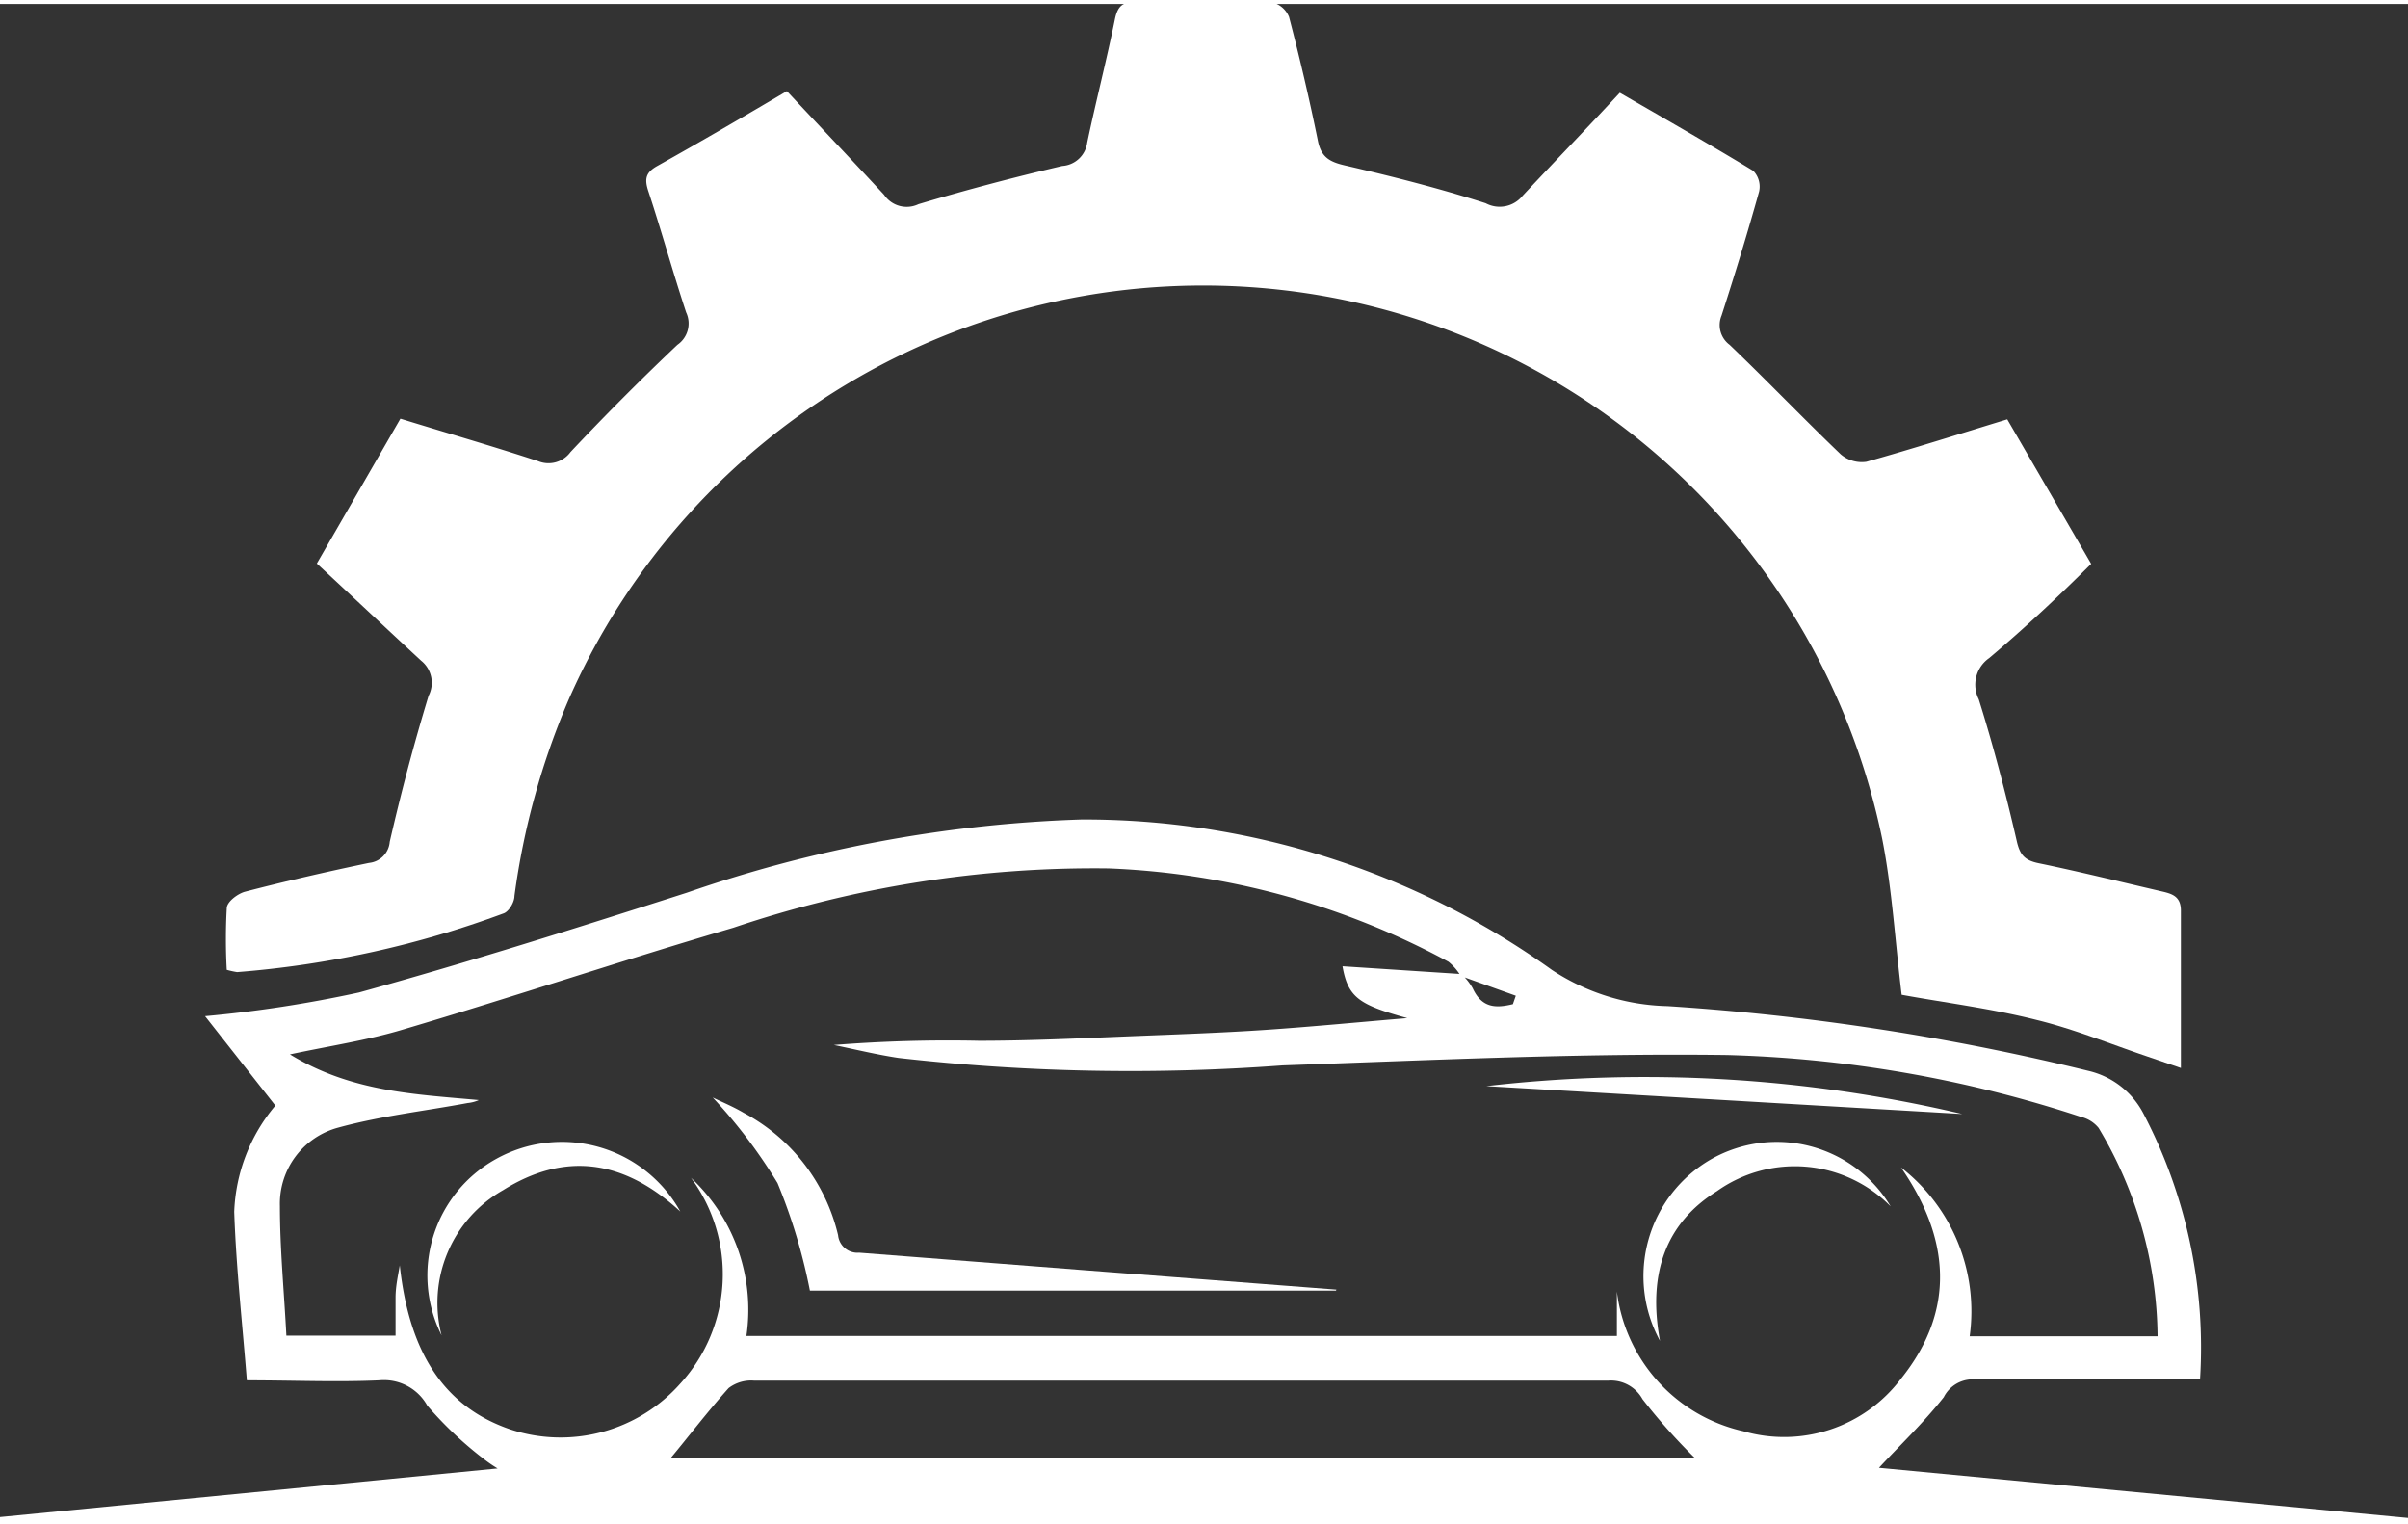 <svg xmlns="http://www.w3.org/2000/svg" viewBox="0 0 74.33 46.8" width="79px" height="50px"><rect x="0" y="0" width="74.33" height="46.8" fill="#333333" stroke="none"/><defs><style>.cls-1{fill:#fff;}</style></defs><title>Asset 3</title><g id="Layer_2" data-name="Layer 2"><g id="Layer_1-2" data-name="Layer 1"><path class="cls-1" d="M58.7,30.58c-.2-1.63-.29-3.24-.6-4.81a21.4,21.4,0,0,0-40.52-4.36,23.1,23.1,0,0,0-1.7,6.12c0,.2-.18.49-.34.54a30.47,30.47,0,0,1-8.22,1.81A2.73,2.73,0,0,1,7,29.81a17.21,17.21,0,0,1,0-1.9c0-.2.34-.45.56-.51,1.27-.33,2.54-.62,3.83-.89a.71.71,0,0,0,.64-.65c.35-1.52.74-3,1.2-4.51A.87.87,0,0,0,13,20.27c-1.08-1-2.14-2-3.22-3l2.58-4.47c1.43.44,2.85.85,4.25,1.31a.84.84,0,0,0,1-.28q1.61-1.71,3.3-3.31a.8.8,0,0,0,.27-1c-.41-1.24-.76-2.51-1.17-3.75-.12-.37-.08-.57.28-.77,1.34-.75,2.66-1.52,4-2.31,1,1.07,2,2.12,3,3.2a.84.84,0,0,0,1.06.29c1.47-.44,2.95-.83,4.44-1.18a.83.83,0,0,0,.77-.72c.27-1.28.6-2.55.86-3.83.09-.41.26-.52.65-.51,1.38,0,2.77,0,4.16,0a.76.76,0,0,1,.56.46c.33,1.26.63,2.54.89,3.82.1.5.35.65.82.76,1.47.34,2.93.71,4.36,1.17A.91.91,0,0,0,47,5.92C48,4.85,49,3.82,50,2.74c1.4.81,2.77,1.59,4.12,2.41a.7.7,0,0,1,.18.64c-.36,1.29-.75,2.56-1.16,3.83a.76.76,0,0,0,.25.9c1.16,1.11,2.27,2.27,3.43,3.38a1,1,0,0,0,.79.23c1.43-.4,2.84-.85,4.35-1.31l2.59,4.46c-1,1-2.07,2-3.15,2.91a1,1,0,0,0-.32,1.27c.45,1.43.83,2.89,1.17,4.36.1.45.25.61.68.7,1.26.26,2.51.57,3.76.86.35.08.64.15.63.63,0,1.54,0,3.07,0,4.83l-1.08-.37c-1.12-.38-2.22-.83-3.36-1.11C61.46,31,60,30.82,58.7,30.58Z"/><path class="cls-1" d="M0,46.7l15.36-1.5a4.29,4.29,0,0,1-.41-.28,11.59,11.59,0,0,1-1.76-1.66,1.53,1.53,0,0,0-1.48-.78c-1.33.06-2.67,0-4.09,0-.14-1.77-.33-3.48-.39-5.2A5.4,5.4,0,0,1,8.5,34L6.33,31.24a38.81,38.81,0,0,0,4.75-.73c3.4-.94,6.75-2,10.12-3.08a41.17,41.17,0,0,1,12.18-2.26A24.78,24.78,0,0,1,47.9,29.81a6.74,6.74,0,0,0,3.57,1.12,74.6,74.6,0,0,1,13,2,2.57,2.57,0,0,1,1.69,1.31,15.55,15.55,0,0,1,1.75,8.21H60.88A1,1,0,0,0,60,43c-.64.81-1.4,1.53-2,2.18l16.36,1.55,0,.11H0ZM45.11,29.94a1.83,1.83,0,0,1,.35.44c.29.63.74.61,1.24.49l.09-.26L45.09,30a1.63,1.63,0,0,0-.38-.44,24,24,0,0,0-10.49-2.88,34.78,34.78,0,0,0-11.58,1.83c-3.4,1-6.78,2.13-10.19,3.14-1.09.33-2.23.5-3.5.77,1.89,1.16,3.87,1.23,5.83,1.41a1.07,1.07,0,0,1-.34.09c-1.34.25-2.69.4-4,.76A2.43,2.43,0,0,0,8.64,37.1c0,1.32.13,2.65.2,4h3.37c0-.43,0-.81,0-1.17s.08-.7.13-1c.29,2.7,1.37,4.36,3.4,5.06A4.94,4.94,0,0,0,21,42.58a5,5,0,0,0,.33-6.35,5.57,5.57,0,0,1,1.71,4.88H49.91V39.74a5.05,5.05,0,0,0,3.9,4.31,4.52,4.52,0,0,0,4.87-1.62c1.71-2.13,1.5-4.35,0-6.52a5.62,5.62,0,0,1,2.12,5.21H66.6a12.7,12.7,0,0,0-1.82-6.43,1,1,0,0,0-.54-.34,38.15,38.15,0,0,0-10.93-1.91c-4.57-.06-9.14.16-13.72.32a63.41,63.41,0,0,1-11.85-.23c-.67-.1-1.32-.26-2-.4A44.55,44.55,0,0,1,30.22,32c1.48,0,3-.07,4.45-.13s3-.11,4.45-.21,2.88-.24,4.32-.36c-1.48-.41-1.83-.63-2-1.6ZM20.71,44.87h31.6a18.25,18.25,0,0,1-1.61-1.81,1.11,1.11,0,0,0-1.06-.57H36.2c-4.31,0-8.61,0-12.92,0a1.14,1.14,0,0,0-.79.23C21.82,43.47,21.22,44.26,20.71,44.87Z"/><path class="cls-1" d="M41.24,39.71H25a17.45,17.45,0,0,0-1-3.32,16.16,16.16,0,0,0-2-2.64c.24.12.61.27.95.47A5.78,5.78,0,0,1,25.87,38a.6.6,0,0,0,.65.54l6.94.54,7.79.6Z"/><path class="cls-1" d="M51.24,41.26a4.16,4.16,0,0,1,1.59-5.61,4.1,4.1,0,0,1,5.53,1.46A4.15,4.15,0,0,0,53,36.64C51.44,37.61,50.85,39.16,51.24,41.26Z"/><path class="cls-1" d="M13.63,41.09a4.11,4.11,0,0,1,1.68-5.44A4.18,4.18,0,0,1,21,37.27c-1.78-1.64-3.6-1.83-5.47-.66A4,4,0,0,0,13.63,41.09Z"/><path class="cls-1" d="M45.88,33.4a42.68,42.68,0,0,1,14.69.86Z"/></g></g></svg>